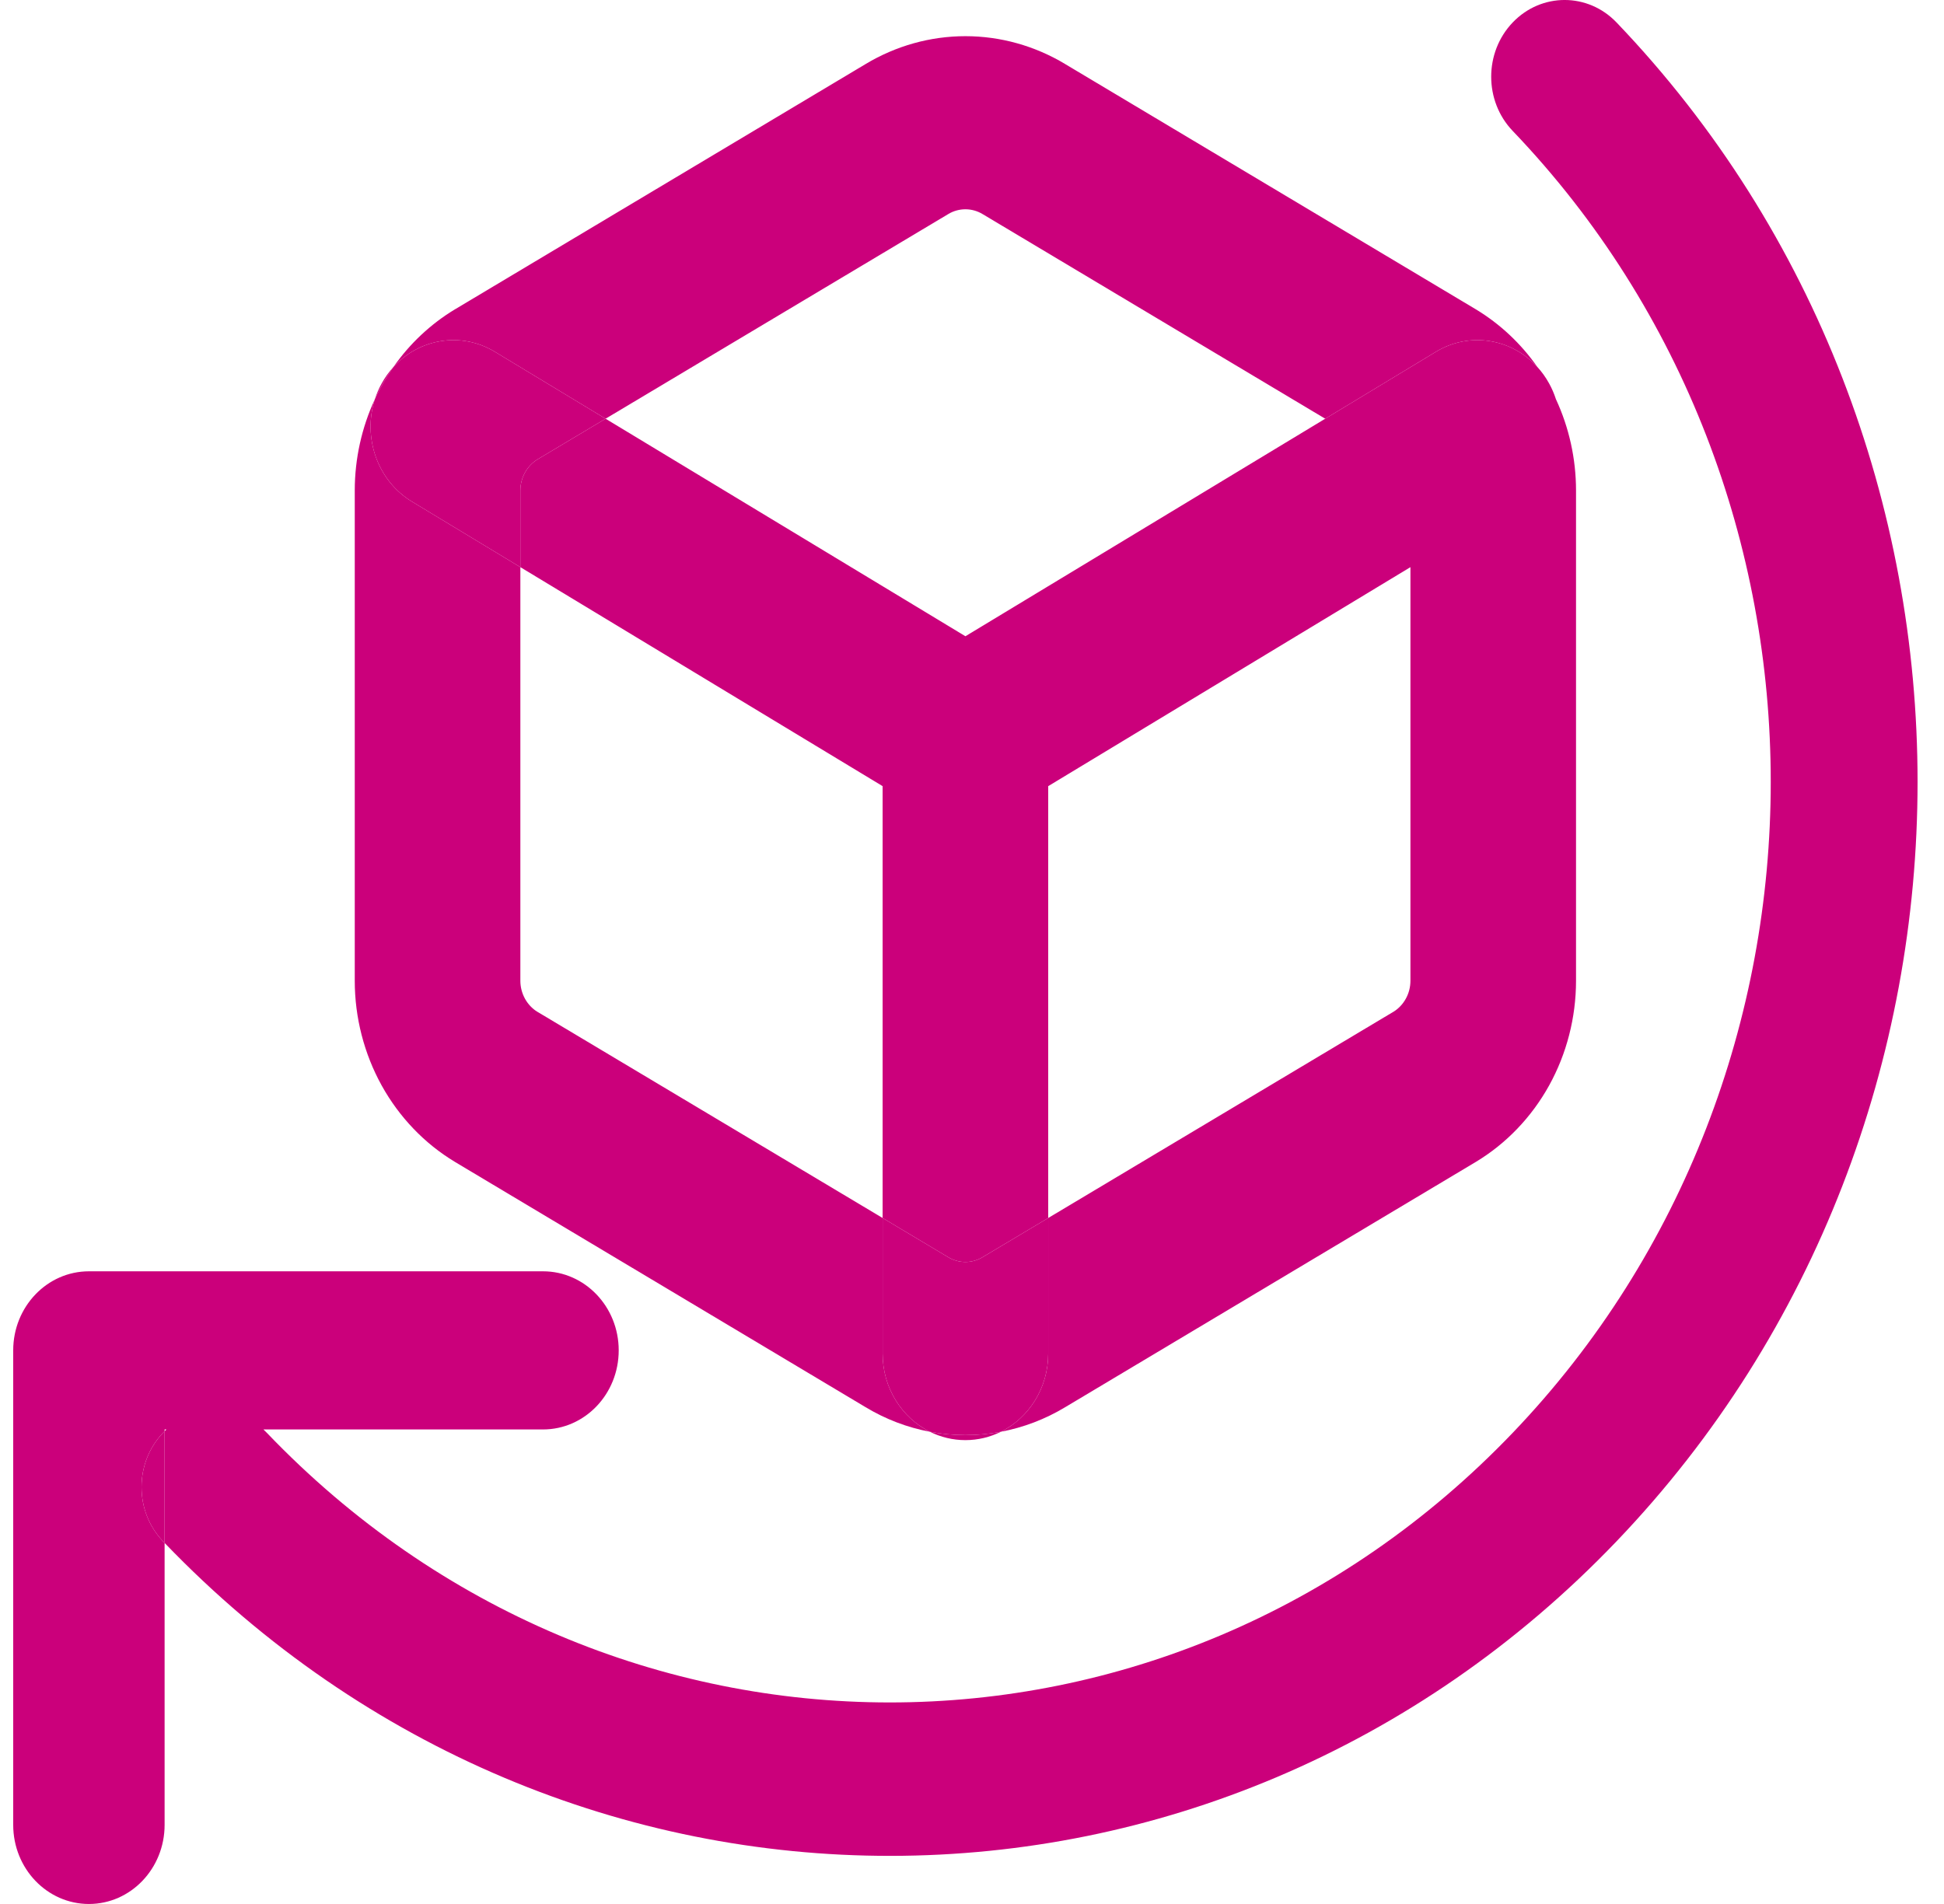 <svg width="49" height="48" viewBox="0 0 49 48" fill="none" xmlns="http://www.w3.org/2000/svg">
<path d="M13.233 11.912C13.309 11.775 13.417 11.661 13.548 11.581L15.264 10.556L12.473 8.868C11.621 8.353 10.566 8.537 9.917 9.251C9.81 9.404 9.71 9.563 9.619 9.728C9.559 9.838 9.502 9.95 9.449 10.063C9.139 11.026 9.509 12.116 10.383 12.645L13.116 14.298V12.365C13.116 12.206 13.157 12.05 13.233 11.912Z" fill="#CB007B"/>
<path d="M24.334 0.912C23.45 0.912 22.582 1.155 21.816 1.616L11.472 7.796L11.464 7.8C10.856 8.168 10.329 8.662 9.917 9.251C10.566 8.537 11.621 8.353 12.473 8.868L15.264 10.556L23.891 5.403L23.899 5.398C24.031 5.318 24.181 5.276 24.334 5.276C24.486 5.276 24.636 5.318 24.768 5.398L33.403 10.556L36.194 8.868C37.045 8.353 38.1 8.537 38.75 9.251C38.337 8.662 37.811 8.168 37.203 7.8L26.855 1.619L26.851 1.616C26.085 1.155 25.217 0.912 24.334 0.912Z" fill="#CB007B"/>
<path fill-rule="evenodd" clip-rule="evenodd" d="M36.194 8.868C37.045 8.353 38.1 8.537 38.75 9.251C38.861 9.373 38.961 9.511 39.045 9.664C39.117 9.793 39.174 9.927 39.218 10.063C39.55 10.778 39.724 11.563 39.725 12.361V24.73C39.724 25.654 39.49 26.562 39.048 27.363C38.605 28.163 37.969 28.828 37.203 29.29L37.195 29.295L26.855 35.472L26.85 35.475C26.346 35.779 25.797 35.988 25.229 36.095C25.934 35.744 26.421 34.993 26.421 34.124V30.706L35.116 25.511L35.119 25.51C35.25 25.43 35.358 25.316 35.434 25.179C35.511 25.041 35.551 24.884 35.551 24.725V14.298L26.421 19.819V30.706L24.776 31.688L24.768 31.693C24.636 31.773 24.486 31.815 24.334 31.815C24.181 31.815 24.031 31.773 23.899 31.693L22.247 30.706V19.819L13.116 14.298V12.365C13.116 12.206 13.157 12.05 13.233 11.912C13.309 11.775 13.417 11.661 13.548 11.581L15.264 10.556L24.334 16.04L33.403 10.556L36.194 8.868ZM9.449 10.063C9.139 11.026 9.509 12.116 10.383 12.645L13.116 14.298V24.726C13.116 24.885 13.157 25.041 13.233 25.179C13.309 25.316 13.417 25.43 13.548 25.51L13.551 25.511L22.247 30.706V34.124C22.247 34.993 22.733 35.744 23.438 36.095C22.869 35.988 22.321 35.779 21.817 35.475L21.812 35.472L11.472 29.295L11.464 29.29C10.698 28.828 10.062 28.163 9.619 27.363C9.177 26.562 8.943 25.654 8.942 24.73V12.361C8.943 11.563 9.117 10.778 9.449 10.063ZM9.449 10.063C9.493 9.927 9.55 9.793 9.622 9.664C9.706 9.511 9.806 9.373 9.917 9.251C9.81 9.404 9.71 9.563 9.619 9.728C9.559 9.838 9.502 9.95 9.449 10.063ZM23.438 36.095C23.732 36.15 24.032 36.179 24.334 36.179C24.635 36.179 24.935 36.15 25.229 36.095C24.958 36.23 24.654 36.306 24.334 36.306C24.013 36.306 23.709 36.23 23.438 36.095Z" fill="#CB007B"/>
<path d="M24.334 31.815C24.181 31.815 24.031 31.773 23.899 31.693L22.247 30.706V34.124C22.247 34.993 22.733 35.744 23.438 36.095C23.732 36.15 24.032 36.179 24.334 36.179C24.635 36.179 24.935 36.15 25.229 36.095C25.934 35.744 26.421 34.993 26.421 34.124V30.706L24.776 31.688L24.768 31.693C24.636 31.773 24.486 31.815 24.334 31.815Z" fill="#CB007B"/>
<path fill-rule="evenodd" clip-rule="evenodd" d="M4.149 38.898V46.006C4.149 47.107 3.295 48 2.241 48C1.188 48 0.333 47.107 0.333 46.006V34.043C0.333 32.942 1.188 32.05 2.241 32.05H13.687C14.741 32.05 15.595 32.942 15.595 34.043C15.595 35.145 14.741 36.037 13.687 36.037H6.64C6.669 36.064 6.698 36.093 6.726 36.122C15.398 45.185 29.457 45.185 38.129 36.122C46.801 27.059 46.801 12.365 38.129 3.301C37.406 2.546 37.406 1.322 38.129 0.566C38.852 -0.189 40.023 -0.189 40.746 0.566C50.863 11.14 50.863 28.283 40.746 38.857C30.642 49.417 14.269 49.43 4.149 38.898ZM4.149 36.082C4.136 36.095 4.122 36.108 4.109 36.122C3.387 36.877 3.387 38.102 4.109 38.857L4.149 38.898V36.082ZM4.149 36.082V36.037H4.195C4.18 36.052 4.164 36.066 4.149 36.082Z" fill="#CB007B"/>
<path d="M4.109 36.122C3.387 36.877 3.387 38.102 4.109 38.857L4.149 38.898V36.082C4.136 36.095 4.122 36.108 4.109 36.122Z" fill="#CB007B"/>
</svg>
